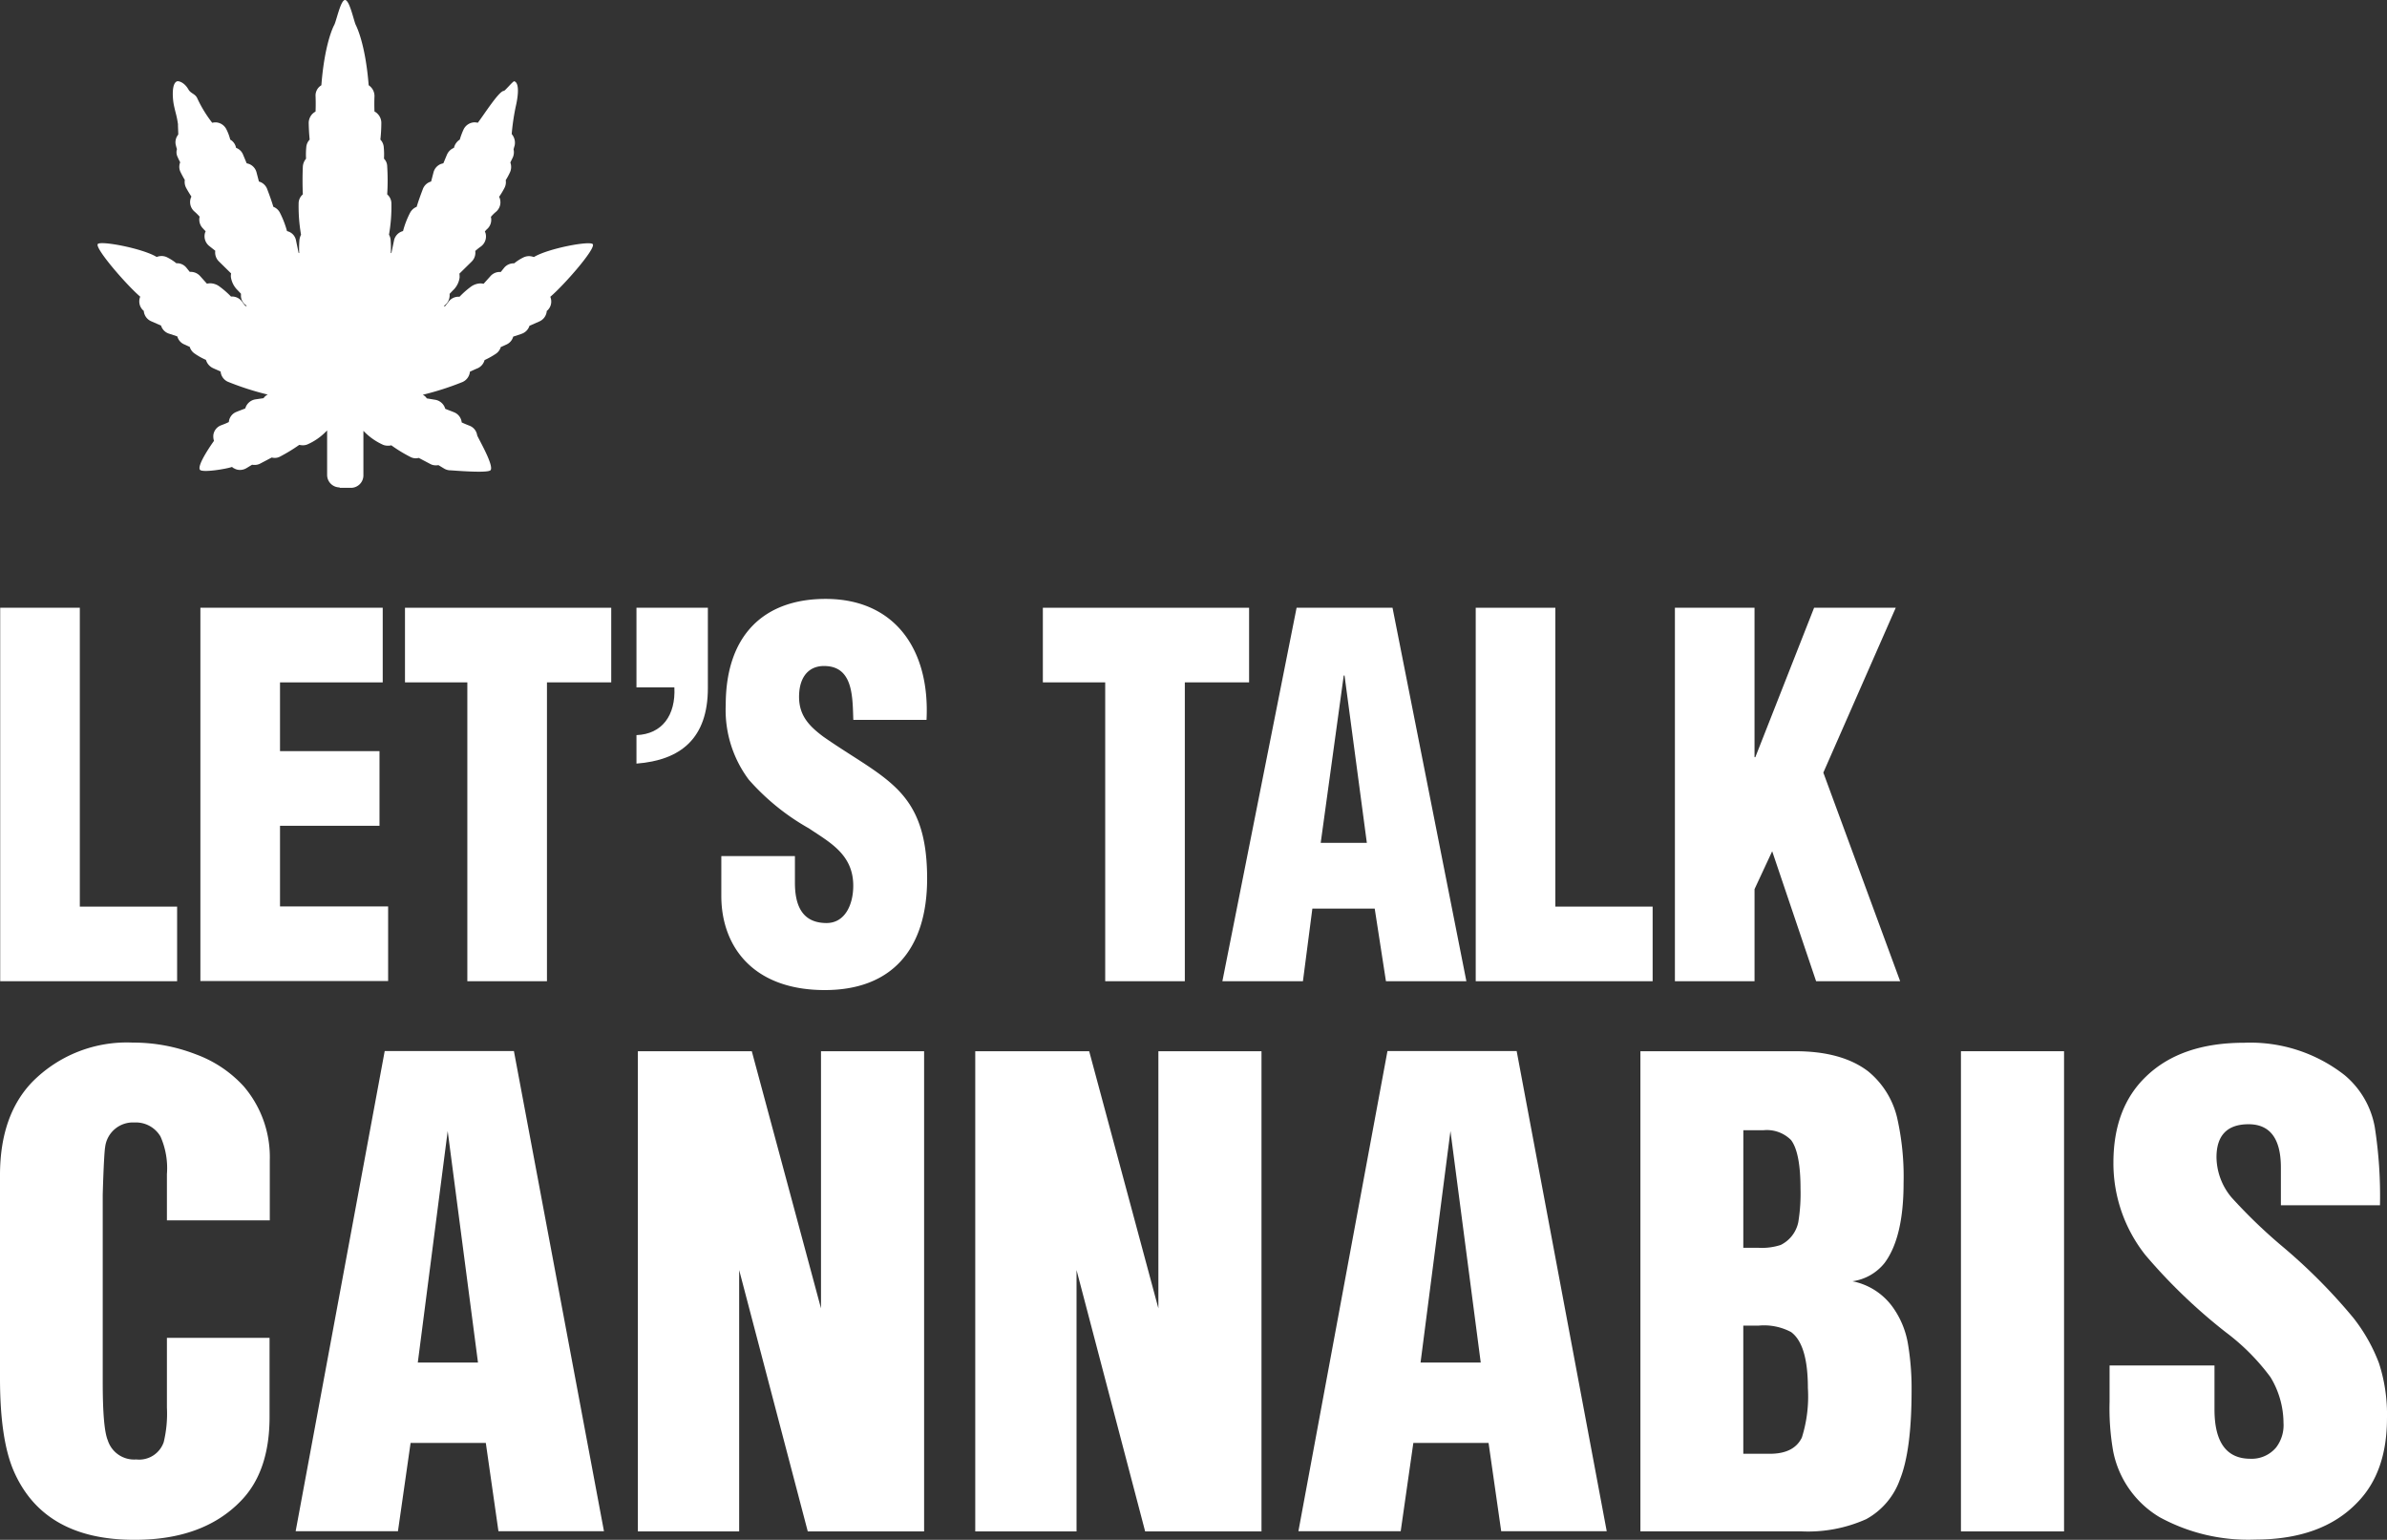 <svg xmlns="http://www.w3.org/2000/svg" width="248.839" height="160.532"><rect width="100%" height="100%" fill="#333333" stroke="none"/><g fill="#fff"><path data-name="Path 4502" d="M35.402 50.813a1.3 1.3 0 01-1.3-1.3v-4.638l-.125.125a6.159 6.159 0 01-1.945 1.338 1.227 1.227 0 01-.481.084 2.06 2.06 0 01-.355-.042 17.368 17.368 0 01-1.987 1.213 1.16 1.16 0 01-.586.146 1.234 1.234 0 01-.293-.042l-1.192.627a1.215 1.215 0 01-.586.146 1.192 1.192 0 01-.272-.021l-.586.355a1.3 1.3 0 01-.669.188 1.16 1.16 0 01-.585-.146.752.752 0 01-.251-.167c-.586.209-3.095.627-3.346.293-.355-.5 1.464-3.011 1.464-3.011a1.569 1.569 0 01-.063-.627 1.259 1.259 0 01.816-1c.272-.1.544-.209.795-.335a1.247 1.247 0 01.816-1.066c.293-.125.606-.23.9-.355a1.308 1.308 0 011.046-.941l.857-.125a1.088 1.088 0 01.439-.376 29.47 29.47 0 01-4.161-1.338 1.282 1.282 0 01-.753-1.066c-.272-.125-.523-.23-.795-.355a1.358 1.358 0 01-.732-.857 6.684 6.684 0 01-1.192-.669 1.27 1.27 0 01-.5-.69c-.209-.084-.4-.188-.606-.272a1.255 1.255 0 01-.669-.753c0-.021-.021-.042-.021-.063l-.878-.293a1.254 1.254 0 01-.816-.836l-1-.439a1.3 1.3 0 01-.795-1.025v-.063a1.275 1.275 0 01-.439-.69 1.289 1.289 0 01.063-.795c-1.443-1.234-4.7-5-4.433-5.479.23-.4 4.684.439 6.148 1.338a1.437 1.437 0 01.5-.1 1.31 1.31 0 01.565.125 5.246 5.246 0 01.983.627h.062a1.258 1.258 0 011 .481l.335.418h.1a1.315 1.315 0 01.962.418l.732.816a1.83 1.83 0 01.335-.042 1.661 1.661 0 011 .355 9.134 9.134 0 011.171 1.025h.1a1.288 1.288 0 011.046.523c.125.167.23.314.376.481.042-.021.084-.021.125-.042l-.063-.042a1.231 1.231 0 01-.544-.941v-.272l-.335-.355a2.412 2.412 0 01-.711-1.359 1.271 1.271 0 01.021-.4l-1.276-1.255a1.3 1.3 0 01-.376-1.108c-.209-.167-.4-.314-.606-.481a1.294 1.294 0 01-.46-1.4 1.019 1.019 0 01.063-.146c-.084-.1-.188-.188-.272-.293a1.3 1.3 0 01-.355-1.234 6.161 6.161 0 00-.523-.523 1.294 1.294 0 01-.376-1.485c.021-.021.021-.063.042-.084a13.18 13.18 0 01-.544-.9 1.33 1.33 0 01-.146-.836 11.283 11.283 0 01-.46-.857 1.236 1.236 0 01-.021-.983 8.828 8.828 0 01-.272-.565 1.108 1.108 0 01-.063-.816 2.056 2.056 0 01-.1-.335 1.256 1.256 0 01.23-1.171c.021-.021-.042-1.046-.021-1.066-.146-.983-.209-.983-.418-1.945-.146-.648-.293-2.363.335-2.551.125-.042.732.084 1.171.857.251.439.711.439.92.92a13 13 0 001.558 2.55 1.614 1.614 0 01.314-.042h.1a1.315 1.315 0 011.046.69 5.045 5.045 0 01.418 1.108 1.231 1.231 0 01.606.857 1.229 1.229 0 01.732.711l.376.9c.084.021.167.042.23.063a1.285 1.285 0 01.795.878l.251.962a1.271 1.271 0 01.857.774c.23.606.46 1.234.648 1.861a1.264 1.264 0 01.69.627 9.95 9.95 0 01.732 1.9c.021 0 .042.021.063.021a1.217 1.217 0 01.878.962l.272 1.3a.077.077 0 01.063.021 10.139 10.139 0 01.021-1.38 1.644 1.644 0 01.167-.544 17.152 17.152 0 01-.251-3.262 1.224 1.224 0 01.439-.941 33.55 33.55 0 010-2.907 1.424 1.424 0 01.335-.816 7.641 7.641 0 01.021-1.171 1.271 1.271 0 01.355-.816 21.489 21.489 0 01-.1-1.736 1.379 1.379 0 01.4-.962 1.731 1.731 0 01.314-.23 20.58 20.58 0 000-1.61 1.237 1.237 0 01.606-1.129c.332-4.289 1.231-6.089 1.335-6.275.23-.418.669-2.614 1.129-2.614.481 0 .92 2.2 1.129 2.614.1.209 1 2.007 1.338 6.273a1.353 1.353 0 01.606 1.129 20.578 20.578 0 000 1.61 1.1 1.1 0 01.314.23 1.342 1.342 0 01.4.962 16.106 16.106 0 01-.1 1.736 1.271 1.271 0 01.355.816 7.641 7.641 0 01.021 1.171 1.154 1.154 0 01.335.816 22.467 22.467 0 010 2.907 1.257 1.257 0 01.439.941 17.022 17.022 0 01-.251 3.262 1.269 1.269 0 01.167.544 10.135 10.135 0 01.021 1.38c.021 0 .042-.021.063-.021l.272-1.3a1.285 1.285 0 01.878-.962c.021 0 .042-.021.063-.021a9.165 9.165 0 01.732-1.9 1.346 1.346 0 01.69-.627c.188-.627.418-1.255.648-1.861a1.271 1.271 0 01.857-.774l.251-.962a1.285 1.285 0 01.795-.878c.084-.021.146-.042.23-.063l.376-.9a1.352 1.352 0 01.732-.711 1.367 1.367 0 01.606-.857 7.091 7.091 0 01.418-1.108 1.315 1.315 0 011.046-.69h.1a1.614 1.614 0 01.314.042c.669-.878 2.217-3.325 2.718-3.325.125 0 .962-1.046 1.087-1 .627.209.314 1.924.167 2.551a23.314 23.314 0 00-.439 2.948c.021.021.042.063.063.084a1.383 1.383 0 01.23 1.171c-.042.1-.063.23-.1.335a1.356 1.356 0 01-.063.816c-.084.188-.188.376-.272.565a1.331 1.331 0 01-.021.983 6.759 6.759 0 01-.46.857 1.284 1.284 0 01-.146.836 7.9 7.9 0 01-.544.9c.021.021.021.063.042.084a1.294 1.294 0 01-.376 1.485 4.108 4.108 0 00-.523.523 1.289 1.289 0 01-.355 1.234 1.806 1.806 0 00-.272.293c.021.042.042.1.063.146a1.294 1.294 0 01-.46 1.4 6.8 6.8 0 00-.606.481 1.3 1.3 0 01-.376 1.108l-1.276 1.255a2.531 2.531 0 01.021.4 2.226 2.226 0 01-.711 1.359l-.335.355a1.178 1.178 0 010 .272 1.294 1.294 0 01-.544.941l-.063.042c.042.021.084.021.125.042.125-.146.251-.314.376-.481a1.288 1.288 0 011.046-.523h.1a9.134 9.134 0 011.171-1.035 1.793 1.793 0 011-.355 1.83 1.83 0 01.335.042l.732-.816a1.281 1.281 0 01.962-.418h.1l.335-.418a1.288 1.288 0 011-.481h.063a4.89 4.89 0 01.983-.627 1.38 1.38 0 01.565-.125 1.437 1.437 0 01.5.1c1.464-.9 5.9-1.736 6.148-1.338.293.5-2.99 4.245-4.433 5.479a1.289 1.289 0 01.063.795 1.275 1.275 0 01-.439.69v.072a1.3 1.3 0 01-.795 1.025l-1 .439a1.3 1.3 0 01-.816.836l-.878.293c0 .021-.021.042-.021.063a1.255 1.255 0 01-.669.753c-.188.084-.4.188-.606.272a1.27 1.27 0 01-.5.69 8.3 8.3 0 01-1.192.669 1.3 1.3 0 01-.732.857c-.251.1-.523.23-.795.355a1.311 1.311 0 01-.753 1.066 29.47 29.47 0 01-4.161 1.338 1.033 1.033 0 01.418.376l.878.146a1.308 1.308 0 011.046.941c.293.125.606.23.9.355a1.273 1.273 0 01.816 1.066c.272.125.523.23.795.335a1.259 1.259 0 01.816 1c.042.209 1.777 3.137 1.4 3.638-.251.355-3.994.021-4.182.021a1.3 1.3 0 01-.669-.188l-.586-.355a1.192 1.192 0 01-.272.021 1.16 1.16 0 01-.586-.146l-1.192-.627a1.64 1.64 0 01-.293.042 1.215 1.215 0 01-.586-.146 14.833 14.833 0 01-1.987-1.213.978.978 0 01-.355.042 1.3 1.3 0 01-.481-.084 6.408 6.408 0 01-1.945-1.338l-.125-.125v4.642a1.3 1.3 0 01-1.3 1.3h-1.182z"/><g data-name="Group 631"><g data-name="Group 629"><path data-name="Path 4503" d="M17.4 139.476h10.7v8.26c0 3.785-1 6.712-3.011 8.762q-3.921 4.046-11.083 4.036-9.41 0-12.546-7.11C.481 151.207 0 147.945 0 143.679v-21.266q.031-6.179 3.388-9.64a13.843 13.843 0 0110.455-4.078 18 18 0 016.608 1.234 12.621 12.621 0 014.956 3.325 11.345 11.345 0 012.718 7.7v6.273H17.4v-4.809a8.146 8.146 0 00-.669-3.931 2.972 2.972 0 00-2.718-1.464 2.915 2.915 0 00-3.053 2.572c-.063.314-.167 1.966-.251 4.956v19.51c0 3.2.167 5.228.523 6.085a2.876 2.876 0 002.969 2.007 2.708 2.708 0 002.865-1.8 12.716 12.716 0 00.335-3.6z"/><path data-name="Path 4504" d="M50.645 150.433h-7.842l-1.317 9.2H30.822l9.284-50.06h13.467l9.389 50.06h-11zm-.816-8.385l-3.158-24.131-3.116 24.131z"/><path data-name="Path 4505" d="M96.336 109.594v50.06H84.207l-7.151-27.247v27.247h-10.56v-50.06h11.877l7.214 26.808v-26.808z"/><path data-name="Path 4506" d="M131.508 109.594v50.06h-12.129l-7.152-27.247v27.247h-10.559v-50.06h11.877l7.214 26.808v-26.808z"/><path data-name="Path 4507" d="M155.179 150.433h-7.842l-1.317 9.2h-10.664l9.284-50.06h13.467l9.389 50.06h-11zm-.816-8.385l-3.157-24.131-3.116 24.131z"/><path data-name="Path 4508" d="M171.008 109.594h16.143c3.22 0 5.75.69 7.591 2.091a8.892 8.892 0 013.011 4.768 27.848 27.848 0 01.69 6.9c0 3.785-.669 6.566-1.986 8.323a5.192 5.192 0 01-3.346 1.9 6.785 6.785 0 014.14 2.614 9.165 9.165 0 011.652 3.931 27.974 27.974 0 01.376 4.83c0 4.161-.4 7.256-1.213 9.284a7.628 7.628 0 01-3.513 4.14 14.83 14.83 0 01-6.754 1.276h-16.791zm10.727 20.493h1.573a6.36 6.36 0 002.321-.293 3.416 3.416 0 001.84-2.384 18.425 18.425 0 00.23-3.492c0-2.509-.335-4.2-.983-5.06a3.553 3.553 0 00-2.907-1.025h-2.07zm0 21.475h2.76c1.694 0 2.8-.565 3.346-1.694a14.275 14.275 0 00.627-5.165q0-4.548-1.757-5.834a6.01 6.01 0 00-3.367-.669h-1.61z"/><path data-name="Path 4509" d="M215.172 109.594v50.06h-10.748v-50.06z"/><path data-name="Path 4510" d="M248.107 125.654h-10.33v-3.931c0-3.011-1.129-4.517-3.367-4.517-2.217 0-3.346 1.15-3.346 3.45a6.639 6.639 0 001.568 4.182 54.388 54.388 0 005.291 5.1 58.371 58.371 0 017.4 7.444 17.82 17.82 0 012.677 4.726 17.3 17.3 0 01.837 5.75c0 3.7-1 6.608-3.032 8.72q-3.7 3.921-10.706 3.931a19.244 19.244 0 01-9.974-2.342 10.306 10.306 0 01-4.83-6.859 25.837 25.837 0 01-.376-5.165v-3.785h10.936v4.579c0 3.429 1.255 5.144 3.743 5.144a3.321 3.321 0 002.677-1.171 3.818 3.818 0 00.774-2.572 9.277 9.277 0 00-1.359-4.768 22.755 22.755 0 00-4.663-4.684 57.435 57.435 0 01-8.364-8.03 15.393 15.393 0 01-3.344-9.64c0-3.806 1.129-6.817 3.409-8.992q3.638-3.513 10.225-3.513a15.929 15.929 0 0110.455 3.367 9.145 9.145 0 013.158 5.437 46.731 46.731 0 01.541 8.139z"/></g><g data-name="Group 630"><path data-name="Path 4511" d="M.021 102.296V63.36h8.3v31.157h10.143v7.779H.021z"/><path data-name="Path 4512" d="M20.89 102.296V63.36h19.008v7.779H29.19v7.172h10.372v7.779H29.19v8.406h11.271v7.779H20.89z"/><path data-name="Path 4513" d="M42.219 63.36h21.5v7.779h-6.7v31.157h-8.3V71.139h-6.5z"/><path data-name="Path 4514" d="M66.35 76.638c2.677-.1 4.1-2.07 3.952-4.977H66.35v-8.3h7.444v8.364c0 5.249-2.823 7.528-7.444 7.883z"/><path data-name="Path 4515" d="M82.869 89.269v2.76c0 2.237.669 4.2 3.3 4.2 1.924 0 2.781-1.924 2.781-3.889 0-3.262-2.447-4.517-4.621-5.98a24.034 24.034 0 01-6.273-5.081 12.119 12.119 0 01-2.4-7.779c0-7.319 4.015-11.062 10.414-11.062 7.214 0 10.895 5.29 10.518 12.609h-7.632c-.084-2.279 0-5.395-2.739-5.6-1.694-.146-2.7.878-2.886 2.593-.23 2.342.857 3.534 2.509 4.768 3.116 2.175 5.792 3.534 7.737 5.5 1.924 1.966 3.074 4.559 3.074 9.284 0 7.465-3.764 11.626-10.665 11.626-7.591 0-10.79-4.663-10.79-9.807V89.25h7.674z"/><path data-name="Path 4516" d="M108.715 63.36h21.5v7.779h-6.7v31.157h-8.3V71.139h-6.5z"/><path data-name="Path 4517" d="M127.43 102.296l7.737-38.936h10l7.7 38.936h-8.385l-1.171-7.57h-6.5l-.983 7.57h-8.398zm12.735-31.868h-.084l-2.4 17.44h4.809z"/><path data-name="Path 4518" d="M153.841 102.296V63.36h8.3v31.157h10.142v7.779h-18.442z"/><path data-name="Path 4519" d="M174.605 102.296V63.36h8.3v15.579h.084l6.127-15.579h8.511l-7.549 17.189 8.009 21.747h-8.762l-4.579-13.55-1.84 3.952v9.6h-8.3z"/></g></g></g></svg>